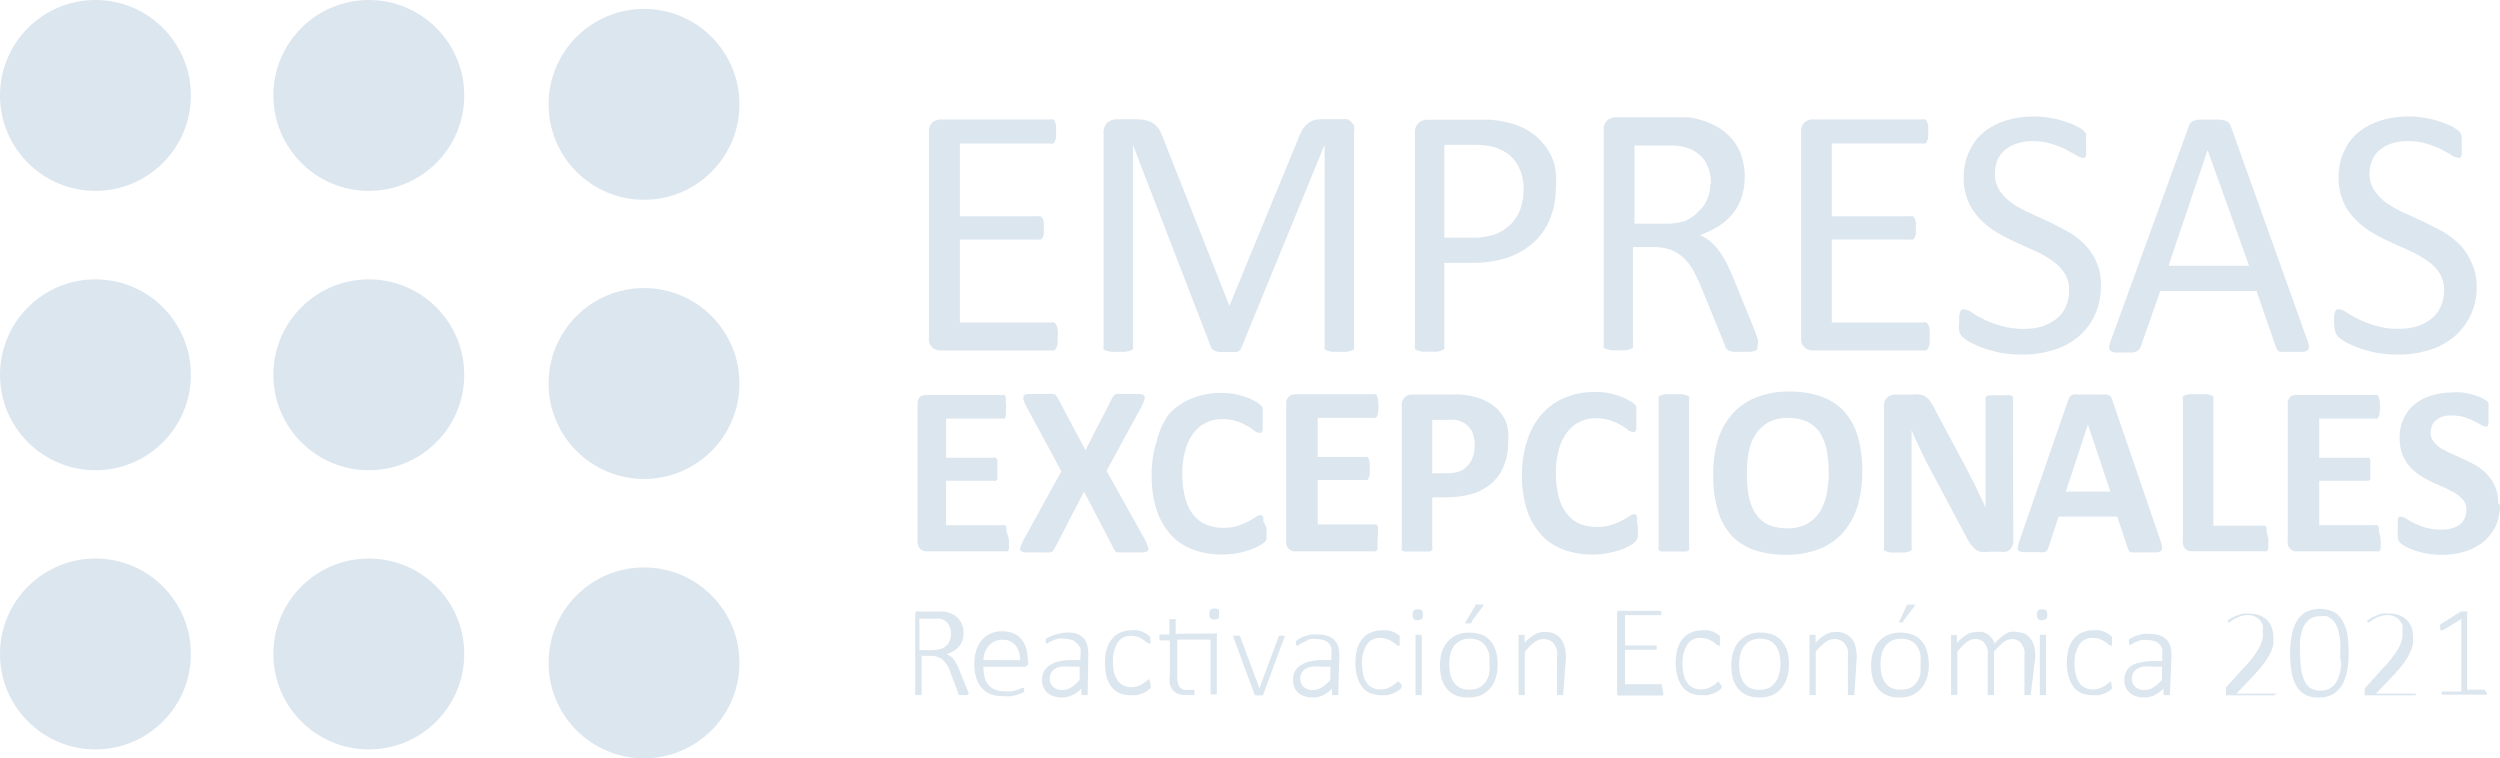 <svg xmlns="http://www.w3.org/2000/svg" width="131.868" height="40" viewBox="0 0 131.868 40">
  <g id="Grupo_3361" data-name="Grupo 3361" transform="translate(0.155)">
    <g id="Grupo_3356" data-name="Grupo 3356" transform="translate(73.777 6.141)">
      <path id="Trazado_3586" data-name="Trazado 3586" d="M141.568,58.879a4.24,4.24,0,0,1-.3,1.651,3.363,3.363,0,0,1-.867,1.259,3.993,3.993,0,0,1-1.372.8,6.086,6.086,0,0,1-1.95.279h-1.393v4.405a.165.165,0,0,1,0,.124.258.258,0,0,1-.134.093l-.237.062h-.784l-.258-.062a.258.258,0,0,1-.134-.093.216.216,0,0,1,0-.124V56.021a.629.629,0,0,1,.2-.536.66.66,0,0,1,.444-.165h3.373a7.22,7.22,0,0,1,.867.144,3.684,3.684,0,0,1,1.032.4,3.147,3.147,0,0,1,1.424,1.743,4.035,4.035,0,0,1,.093,1.269Zm-1.7.134a2.538,2.538,0,0,0-.279-1.248,1.857,1.857,0,0,0-.691-.743,2.507,2.507,0,0,0-.846-.32,6.192,6.192,0,0,0-.856-.062h-1.506v4.9h1.465a3.5,3.5,0,0,0,1.228-.186,2.465,2.465,0,0,0,.815-.526,2.29,2.29,0,0,0,.5-.8A2.929,2.929,0,0,0,139.866,59.013Z" transform="translate(-133.436 -55.144)" fill="#dce6ef"/>
      <path id="Trazado_3587" data-name="Trazado 3587" d="M152.249,67.281a.217.217,0,0,1,0,.124.258.258,0,0,1-.124.1,1.124,1.124,0,0,1-.258.052h-.856a.722.722,0,0,1-.248-.062.433.433,0,0,1-.155-.113.7.7,0,0,1-.082-.2l-1.186-2.909a9.23,9.23,0,0,0-.413-.9,2.838,2.838,0,0,0-.506-.712,2.145,2.145,0,0,0-.691-.464,2.569,2.569,0,0,0-.949-.165h-1.094V67.2a.165.165,0,0,1,0,.124.238.238,0,0,1-.124.093l-.248.062h-.784l-.248-.062a.2.2,0,0,1-.134-.093.165.165,0,0,1,0-.124V55.85a.6.6,0,0,1,.2-.516.691.691,0,0,1,.413-.144h3.91a4.747,4.747,0,0,1,1.259.392,3.013,3.013,0,0,1,.908.671,2.661,2.661,0,0,1,.557.928,3.437,3.437,0,0,1,.186,1.155,3.351,3.351,0,0,1-.175,1.1,2.578,2.578,0,0,1-.475.856,3.239,3.239,0,0,1-.743.65,6.034,6.034,0,0,1-.97.464,2.269,2.269,0,0,1,.547.33,2.933,2.933,0,0,1,.454.485,4.964,4.964,0,0,1,.4.65c.124.248.248.526.382.836l1.093,2.693c.083.227.144.382.165.475A.7.7,0,0,1,152.249,67.281ZM149.8,58.7a2.167,2.167,0,0,0-.32-1.217,1.837,1.837,0,0,0-1.032-.712,3.456,3.456,0,0,0-.526-.093H145.77V60.8h1.589a3.538,3.538,0,0,0,1.114-.155,2.155,2.155,0,0,0,.681-.5,1.744,1.744,0,0,0,.464-.66,2.331,2.331,0,0,0,.155-.794Z" transform="translate(-133.486 -55.142)" fill="#dce6ef"/>
      <path id="Trazado_3588" data-name="Trazado 3588" d="M161.368,66.844a2.41,2.41,0,0,1,0,.3.5.5,0,0,1-.072.217.412.412,0,0,1-.1.124.288.288,0,0,1-.134,0h-5.87a.608.608,0,0,1-.4-.144.588.588,0,0,1-.2-.516V55.961a.6.6,0,0,1,.2-.516.66.66,0,0,1,.4-.144h5.8a.238.238,0,0,1,.144,0,.2.2,0,0,1,.093.124.536.536,0,0,1,.062.206,1.463,1.463,0,0,1,0,.32,1.36,1.36,0,0,1,0,.3.536.536,0,0,1-.062.206.206.206,0,0,1-.093.113.237.237,0,0,1-.144,0H156.21v3.838h4.127a.237.237,0,0,1,.144,0,.279.279,0,0,1,.1.113,1.734,1.734,0,0,1,.062.206,2.749,2.749,0,0,1,0,.31,2.393,2.393,0,0,1,0,.3,1.5,1.5,0,0,1-.062.2.247.247,0,0,1-.1.1.237.237,0,0,1-.144,0H156.21v4.374h4.849a.289.289,0,0,1,.134,0,.319.319,0,0,1,.1.124.371.371,0,0,1,.072.206A2.438,2.438,0,0,1,161.368,66.844Z" transform="translate(-133.519 -55.143)" fill="#dce6ef"/>
      <path id="Trazado_3589" data-name="Trazado 3589" d="M170.449,64.095a3.57,3.57,0,0,1-.32,1.527,3.3,3.3,0,0,1-.877,1.145,3.765,3.765,0,0,1-1.32.7,5.582,5.582,0,0,1-1.64.237,6.345,6.345,0,0,1-1.135-.1,6.446,6.446,0,0,1-.939-.258,5.015,5.015,0,0,1-.691-.31,1.733,1.733,0,0,1-.382-.279.609.609,0,0,1-.165-.289,1.8,1.8,0,0,1,0-.464,2.86,2.86,0,0,1,0-.34,1.03,1.03,0,0,1,.052-.227.278.278,0,0,1,.1-.113.248.248,0,0,1,.124,0,.8.8,0,0,1,.382.155,5.343,5.343,0,0,0,1.527.7,4.023,4.023,0,0,0,1.228.165,3.2,3.2,0,0,0,.97-.134,2.61,2.61,0,0,0,.753-.4,1.734,1.734,0,0,0,.485-.64,2.063,2.063,0,0,0,.175-.856,1.661,1.661,0,0,0-.237-.9,2.425,2.425,0,0,0-.619-.64,5.574,5.574,0,0,0-.887-.516L166,61.794a10.443,10.443,0,0,1-1.032-.536,4.128,4.128,0,0,1-.877-.691,3.21,3.21,0,0,1-.629-.928,3.1,3.1,0,0,1-.248-1.279A3.147,3.147,0,0,1,163.5,57a2.786,2.786,0,0,1,.774-1.032,3.6,3.6,0,0,1,1.186-.619,5.159,5.159,0,0,1,1.475-.206,4.355,4.355,0,0,1,.815.072,4.25,4.25,0,0,1,.774.186,3.876,3.876,0,0,1,.65.258,1.94,1.94,0,0,1,.371.237l.124.144a1.046,1.046,0,0,1,0,.134v.485a2.4,2.4,0,0,1,0,.3.691.691,0,0,1,0,.227.237.237,0,0,1-.072.134.289.289,0,0,1-.124,0,.8.8,0,0,1-.32-.134l-.547-.3a4.54,4.54,0,0,0-.763-.3,3.209,3.209,0,0,0-.98-.144,2.537,2.537,0,0,0-.887.144,1.774,1.774,0,0,0-.629.361,1.475,1.475,0,0,0-.371.536,2.064,2.064,0,0,0-.114.66,1.589,1.589,0,0,0,.227.877,2.714,2.714,0,0,0,.629.66,5.693,5.693,0,0,0,.9.516l1.032.475c.34.165.681.34,1.032.526a4.28,4.28,0,0,1,.9.681,3.1,3.1,0,0,1,.629.928A2.94,2.94,0,0,1,170.449,64.095Z" transform="translate(-133.567 -55.14)" fill="#dce6ef"/>
      <path id="Trazado_3590" data-name="Trazado 3590" d="M181.84,66.947a1.376,1.376,0,0,1,.083.33.248.248,0,0,1-.072.2.465.465,0,0,1-.248.083h-.939a1.237,1.237,0,0,1-.268,0,.258.258,0,0,1-.134-.093.781.781,0,0,1-.072-.134l-1.032-2.981h-5.076l-1.032,2.94a.66.66,0,0,1-.083.144.351.351,0,0,1-.134.1.722.722,0,0,1-.258.062H171.7a.567.567,0,0,1-.248-.093.278.278,0,0,1-.062-.2,1.031,1.031,0,0,1,.083-.33L175.6,55.63a.454.454,0,0,1,.1-.165.361.361,0,0,1,.175-.1,1.114,1.114,0,0,1,.3-.052h1a1.216,1.216,0,0,1,.32.052.505.505,0,0,1,.2.1,1.035,1.035,0,0,1,.1.175Zm-5.261-10.028h0l-2.063,6.1h4.25Z" transform="translate(-134.066 -55.144)" fill="#dce6ef"/>
      <path id="Trazado_3591" data-name="Trazado 3591" d="M190.411,64.095a3.569,3.569,0,0,1-.32,1.527,3.434,3.434,0,0,1-.877,1.145,3.857,3.857,0,0,1-1.321.7,5.581,5.581,0,0,1-1.64.237,6.345,6.345,0,0,1-1.135-.1,6.1,6.1,0,0,1-.939-.258,5.011,5.011,0,0,1-.691-.31,1.732,1.732,0,0,1-.382-.279.608.608,0,0,1-.165-.289A1.808,1.808,0,0,1,182.89,66a2.861,2.861,0,0,1,0-.34,1.033,1.033,0,0,1,.052-.227.36.36,0,0,1,.093-.113.289.289,0,0,1,.134,0,.743.743,0,0,1,.371.155c.165.1.371.227.619.351a5.726,5.726,0,0,0,.918.351,4.024,4.024,0,0,0,1.228.165,3.2,3.2,0,0,0,.97-.134,2.61,2.61,0,0,0,.753-.4,1.733,1.733,0,0,0,.485-.64,2.064,2.064,0,0,0,.175-.856,1.661,1.661,0,0,0-.237-.9,2.424,2.424,0,0,0-.619-.64,6.08,6.08,0,0,0-.887-.516l-1.032-.464a10.443,10.443,0,0,1-1.032-.536,4.128,4.128,0,0,1-.877-.691,3.023,3.023,0,0,1-.877-2.208A3.145,3.145,0,0,1,183.406,57a2.784,2.784,0,0,1,.774-1.032,3.6,3.6,0,0,1,1.186-.619,5.159,5.159,0,0,1,1.475-.206,4.354,4.354,0,0,1,.815.072,4.249,4.249,0,0,1,.774.186,3.879,3.879,0,0,1,.65.258,1.937,1.937,0,0,1,.371.237.505.505,0,0,1,.113.144.4.4,0,0,1,.052.134v.485a2.41,2.41,0,0,1,0,.3,1.124,1.124,0,0,1,0,.227.247.247,0,0,1-.083.134.217.217,0,0,1-.114,0,.9.9,0,0,1-.33-.134c-.144-.093-.32-.186-.536-.3a4.913,4.913,0,0,0-.763-.3,3.23,3.23,0,0,0-1.032-.144,2.62,2.62,0,0,0-.887.144,1.815,1.815,0,0,0-.619.361,1.474,1.474,0,0,0-.371.536,1.784,1.784,0,0,0-.124.66,1.588,1.588,0,0,0,.237.877,2.714,2.714,0,0,0,.629.66,5.7,5.7,0,0,0,.9.516l1.032.475c.34.165.681.34,1.032.526a4.279,4.279,0,0,1,.9.681,3.094,3.094,0,0,1,.629.928A2.94,2.94,0,0,1,190.411,64.095Z" transform="translate(-133.703 -55.14)" fill="#dce6ef"/>
      <path id="Trazado_3592" data-name="Trazado 3592" d="M139.052,72.5a3.1,3.1,0,0,1-.227,1.238,2.362,2.362,0,0,1-.629.908,2.878,2.878,0,0,1-1.032.567,4.985,4.985,0,0,1-1.434.186h-.681v2.651a.176.176,0,0,1,0,.124.331.331,0,0,1-.134.083h-1.341a.33.33,0,0,1-.134-.083.258.258,0,0,1,0-.124V70.579a.536.536,0,0,1,.578-.6h1.96a4.863,4.863,0,0,1,.557,0,4.547,4.547,0,0,1,.64.093,2.922,2.922,0,0,1,.753.279,2.063,2.063,0,0,1,.65.5,2,2,0,0,1,.413.722A2.746,2.746,0,0,1,139.052,72.5Zm-1.764.124a1.527,1.527,0,0,0-.155-.722,1.146,1.146,0,0,0-.382-.413,1.393,1.393,0,0,0-.475-.175,4.042,4.042,0,0,0-.506,0h-.722v2.816h.753a1.857,1.857,0,0,0,.681-.1,1.176,1.176,0,0,0,.444-.309,1.3,1.3,0,0,0,.268-.464A1.868,1.868,0,0,0,137.288,72.621Z" transform="translate(-133.433 -55.308)" fill="#dce6ef"/>
      <path id="Trazado_3593" data-name="Trazado 3593" d="M145.917,77.03v.464a.4.4,0,0,1-.052.134.515.515,0,0,1-.1.134,1.145,1.145,0,0,1-.268.186,2.8,2.8,0,0,1-.5.227,4.846,4.846,0,0,1-.671.175,4.065,4.065,0,0,1-.815.072,4.251,4.251,0,0,1-1.537-.268,2.95,2.95,0,0,1-1.166-.784,3.6,3.6,0,0,1-.743-1.31,5.673,5.673,0,0,1-.258-1.816,5.52,5.52,0,0,1,.289-1.878,3.756,3.756,0,0,1,.784-1.382,3.24,3.24,0,0,1,1.217-.846,4.023,4.023,0,0,1,1.558-.289,3.466,3.466,0,0,1,.671.052,4.593,4.593,0,0,1,.6.155,2.993,2.993,0,0,1,.485.217,1.578,1.578,0,0,1,.309.206.557.557,0,0,1,.113.144.3.3,0,0,1,0,.144.681.681,0,0,1,0,.217,2.509,2.509,0,0,1,0,.3,3.2,3.2,0,0,1,0,.33,1.157,1.157,0,0,1,0,.217.64.64,0,0,1-.083.124.175.175,0,0,1-.1,0,.464.464,0,0,1-.248-.1,2.2,2.2,0,0,0-.382-.258,2.816,2.816,0,0,0-.557-.248,2.445,2.445,0,0,0-.774-.113,1.867,1.867,0,0,0-.877.206,1.764,1.764,0,0,0-.66.578,2.538,2.538,0,0,0-.413.908,4.282,4.282,0,0,0-.144,1.2,4.646,4.646,0,0,0,.155,1.269,2.249,2.249,0,0,0,.423.877,1.692,1.692,0,0,0,.681.526,2.2,2.2,0,0,0,.887.165,2.466,2.466,0,0,0,.774-.1,3.612,3.612,0,0,0,.557-.237c.165-.083.289-.165.392-.227a.423.423,0,0,1,.227-.1h.1a.206.206,0,0,1,.072.1,1.028,1.028,0,0,1,0,.217A3.3,3.3,0,0,1,145.917,77.03Z" transform="translate(-133.456 -55.314)" fill="#dce6ef"/>
      <path id="Trazado_3594" data-name="Trazado 3594" d="M148.61,78.048a.257.257,0,0,1,0,.124.31.31,0,0,1-.144.083h-1.331a.268.268,0,0,1-.134-.083.176.176,0,0,1,0-.124v-7.84a.155.155,0,0,1,0-.113.269.269,0,0,1,.134-.083,1.414,1.414,0,0,1,.258-.052h.825a1.145,1.145,0,0,1,.248.052.31.31,0,0,1,.144.083.217.217,0,0,1,0,.113Z" transform="translate(-133.445 -55.307)" fill="#dce6ef"/>
      <path id="Trazado_3595" data-name="Trazado 3595" d="M157.811,74.039a6.336,6.336,0,0,1-.258,1.847,3.745,3.745,0,0,1-.763,1.382,3.281,3.281,0,0,1-1.259.867,4.684,4.684,0,0,1-1.733.3,5.158,5.158,0,0,1-1.682-.248,3.1,3.1,0,0,1-1.207-.774,3.312,3.312,0,0,1-.722-1.331,6.491,6.491,0,0,1-.237-1.9,6.193,6.193,0,0,1,.248-1.816,3.808,3.808,0,0,1,.763-1.362,3.281,3.281,0,0,1,1.259-.867,4.518,4.518,0,0,1,1.733-.309,4.9,4.9,0,0,1,1.671.258,2.981,2.981,0,0,1,1.207.763,3.4,3.4,0,0,1,.732,1.32A6.253,6.253,0,0,1,157.811,74.039Zm-1.774.093a6.087,6.087,0,0,0-.1-1.2,2.7,2.7,0,0,0-.351-.918,1.733,1.733,0,0,0-.66-.588,2.281,2.281,0,0,0-1.032-.206,2.136,2.136,0,0,0-1.032.227,1.971,1.971,0,0,0-.671.629,2.529,2.529,0,0,0-.371.918,6.264,6.264,0,0,0-.1,1.1,7.273,7.273,0,0,0,.1,1.228,2.683,2.683,0,0,0,.351.928,1.784,1.784,0,0,0,.65.588,2.362,2.362,0,0,0,1.032.2,2.063,2.063,0,0,0,1.032-.227,1.991,1.991,0,0,0,.681-.629,2.858,2.858,0,0,0,.361-.928,5.618,5.618,0,0,0,.113-1.124Z" transform="translate(-133.512 -55.315)" fill="#dce6ef"/>
      <path id="Trazado_3596" data-name="Trazado 3596" d="M165.8,77.7a.526.526,0,0,1-.052.258.444.444,0,0,1-.134.2.66.66,0,0,1-.206.113.938.938,0,0,1-.237,0h-.722a1.393,1.393,0,0,1-.382,0,.9.9,0,0,1-.309-.165,1.754,1.754,0,0,1-.268-.32c-.083-.134-.175-.309-.289-.526l-2.063-3.879-.361-.753q-.186-.4-.34-.774h0v6.2a.206.206,0,0,1,0,.113.371.371,0,0,1-.124.083.97.97,0,0,1-.237.062h-.753a.876.876,0,0,1-.227-.062.14.14,0,0,1-.113-.2V70.579a.557.557,0,0,1,.175-.454.66.66,0,0,1,.433-.144h.9a1.587,1.587,0,0,1,.413,0,.722.722,0,0,1,.3.134.9.9,0,0,1,.248.268,3.089,3.089,0,0,1,.237.423l1.62,3.033.279.547c.093.175.186.351.268.526l.248.526c.083.175.165.34.237.516h0V70.228a.155.155,0,0,1,0-.113.576.576,0,0,1,.124-.093h.98a.825.825,0,0,1,.227,0,.216.216,0,0,1,.113.093.206.206,0,0,1,0,.113Z" transform="translate(-133.538 -55.309)" fill="#dce6ef"/>
      <path id="Trazado_3597" data-name="Trazado 3597" d="M174.231,77.656a2.061,2.061,0,0,1,.093.361.217.217,0,0,1-.052.206.464.464,0,0,1-.248.083h-1.31a.33.33,0,0,1-.134-.083.841.841,0,0,1-.062-.134l-.557-1.671h-3.095l-.536,1.63a.361.361,0,0,1-.062.144.351.351,0,0,1-.134.1,1.346,1.346,0,0,1-.268,0h-.908a.464.464,0,0,1-.227-.093.247.247,0,0,1,0-.217,1.791,1.791,0,0,1,.093-.351l2.558-7.376a1.362,1.362,0,0,1,.093-.175.413.413,0,0,1,.165-.1,1.114,1.114,0,0,1,.309,0h1.124a1.415,1.415,0,0,1,.351,0,.515.515,0,0,1,.186.1,1.177,1.177,0,0,1,.093.2Zm-3.817-6.1h0L169.248,75.1H171.6Z" transform="translate(-134.214 -55.309)" fill="#dce6ef"/>
      <path id="Trazado_3598" data-name="Trazado 3598" d="M179.658,77.573a2.8,2.8,0,0,1,0,.33,1.147,1.147,0,0,1,0,.217.237.237,0,0,1-.083.124.155.155,0,0,1-.113,0h-3.807a.464.464,0,0,1-.5-.536v-7.5a.155.155,0,0,1,0-.113.268.268,0,0,1,.134-.083,1.26,1.26,0,0,1,.258-.052h.815a1.127,1.127,0,0,1,.258.052.309.309,0,0,1,.144.083.217.217,0,0,1,0,.113v6.685h2.61a.206.206,0,0,1,.113,0,.247.247,0,0,1,.082.113,1.024,1.024,0,0,1,0,.217A2.61,2.61,0,0,1,179.658,77.573Z" transform="translate(-133.947 -55.307)" fill="#dce6ef"/>
      <path id="Trazado_3599" data-name="Trazado 3599" d="M185.42,77.624a2.424,2.424,0,0,1,0,.31.8.8,0,0,1,0,.2.248.248,0,0,1-.083.113.144.144,0,0,1-.1,0h-4.219a.464.464,0,0,1-.5-.536V70.485a.485.485,0,0,1,.144-.4.505.505,0,0,1,.351-.083h4.127a.175.175,0,0,1,.1,0,.2.2,0,0,1,.072.113.548.548,0,0,1,.052.206,2.334,2.334,0,0,1,0,.619.548.548,0,0,1-.052.206.207.207,0,0,1-.072.1.134.134,0,0,1-.1,0h-2.961v2.063h2.507a.186.186,0,0,1,.1,0,.278.278,0,0,1,.083.1.856.856,0,0,1,0,.206,2.609,2.609,0,0,1,0,.3,2.706,2.706,0,0,1,0,.309.762.762,0,0,1,0,.2.217.217,0,0,1-.083.1.185.185,0,0,1-.1,0h-2.507v2.342h2.961a.2.2,0,0,1,.1,0,.248.248,0,0,1,.083.113.8.8,0,0,1,0,.206,2.435,2.435,0,0,1,.093.433Z" transform="translate(-133.778 -55.307)" fill="#dce6ef"/>
      <path id="Trazado_3600" data-name="Trazado 3600" d="M191.535,75.792a2.682,2.682,0,0,1-.237,1.155,2.6,2.6,0,0,1-.66.825,3.022,3.022,0,0,1-.98.5,4.126,4.126,0,0,1-1.2.165,3.857,3.857,0,0,1-.794-.072,4.239,4.239,0,0,1-.65-.165,3.1,3.1,0,0,1-.474-.206,2.059,2.059,0,0,1-.279-.2.505.505,0,0,1-.113-.237,2.436,2.436,0,0,1,0-.454,2.988,2.988,0,0,1,0-.34,1.157,1.157,0,0,1,0-.217.238.238,0,0,1,.072-.114.155.155,0,0,1,.113,0,.651.651,0,0,1,.258.1,3.419,3.419,0,0,0,.413.237,4.6,4.6,0,0,0,.619.237,2.868,2.868,0,0,0,.825.1A1.753,1.753,0,0,0,189,77.04a1.351,1.351,0,0,0,.423-.206.929.929,0,0,0,.258-.34,1.156,1.156,0,0,0,.083-.433.815.815,0,0,0-.144-.485,1.506,1.506,0,0,0-.4-.361,4.83,4.83,0,0,0-.567-.3l-.65-.289a6.679,6.679,0,0,1-.65-.351,2.717,2.717,0,0,1-.557-.475,2.063,2.063,0,0,1-.4-.64,2.333,2.333,0,0,1-.155-.9,2.249,2.249,0,0,1,.227-1.032,1.96,1.96,0,0,1,.6-.753,2.425,2.425,0,0,1,.877-.444,3.715,3.715,0,0,1,1.032-.155,4.029,4.029,0,0,1,.6,0,4.251,4.251,0,0,1,.547.124,3.263,3.263,0,0,1,.454.165,1.415,1.415,0,0,1,.268.165.5.5,0,0,1,.083.1.351.351,0,0,1,0,.124.932.932,0,0,1,0,.186v.8a.279.279,0,0,1-.072.124.165.165,0,0,1-.113,0,.537.537,0,0,1-.217-.093l-.382-.2a4.124,4.124,0,0,0-.516-.2,2.609,2.609,0,0,0-.65-.083,1.682,1.682,0,0,0-.485.062,1.094,1.094,0,0,0-.34.2.62.62,0,0,0-.206.279,1.032,1.032,0,0,0-.072.351.774.774,0,0,0,.155.485,1.721,1.721,0,0,0,.4.361,4.3,4.3,0,0,0,.578.289l.65.3a5.722,5.722,0,0,1,.66.34,2.526,2.526,0,0,1,.567.475,2.135,2.135,0,0,1,.557,1.506Z" transform="translate(-133.6 -55.314)" fill="#dce6ef"/>
      <path id="Trazado_3601" data-name="Trazado 3601" d="M134.557,81.569a.31.31,0,0,1-.062.227.479.479,0,0,1-.217.062.278.278,0,0,1-.206-.062.444.444,0,0,1,0-.454.413.413,0,0,1,.433,0A.382.382,0,0,1,134.557,81.569Zm-.062,4.24h-.33V82.631h0a.082.082,0,0,1,.062,0h.268Z" transform="translate(-133.433 -55.284)" fill="#dce6ef"/>
      <path id="Trazado_3602" data-name="Trazado 3602" d="M138.5,84.2a2.218,2.218,0,0,1-.1.7,1.467,1.467,0,0,1-.289.547,1.446,1.446,0,0,1-.485.371,1.744,1.744,0,0,1-.681.124,1.588,1.588,0,0,1-.65-.113,1.186,1.186,0,0,1-.464-.34,1.423,1.423,0,0,1-.279-.526,2.453,2.453,0,0,1-.093-.7,2.507,2.507,0,0,1,.093-.7,1.559,1.559,0,0,1,.3-.547,1.352,1.352,0,0,1,.485-.371,1.671,1.671,0,0,1,.681-.124,1.785,1.785,0,0,1,.65.113,1.093,1.093,0,0,1,.464.34,1.423,1.423,0,0,1,.279.526A2.452,2.452,0,0,1,138.5,84.2Zm-.444,0a2.653,2.653,0,0,0,0-.516,1.165,1.165,0,0,0-.175-.433.917.917,0,0,0-.33-.3,1.093,1.093,0,0,0-.516-.113,1.031,1.031,0,0,0-.485.1.918.918,0,0,0-.341.279,1.186,1.186,0,0,0-.2.433,2.165,2.165,0,0,0-.062.526,2.731,2.731,0,0,0,.052.516,1.165,1.165,0,0,0,.175.433.918.918,0,0,0,.33.3,1.094,1.094,0,0,0,.516.1,1.166,1.166,0,0,0,.485-.093.856.856,0,0,0,.34-.289,1.032,1.032,0,0,0,.2-.423,2.17,2.17,0,0,0,.031-.485Zm-.732-3.095V81.04a.093.093,0,0,1,.062,0h.361a.094.094,0,0,1,0,.062l-.609.815v.062l-.093.052h-.279Z" transform="translate(-133.436 -55.292)" fill="#dce6ef"/>
      <path id="Trazado_3603" data-name="Trazado 3603" d="M141.962,85.772h-.33V83.884a2.063,2.063,0,0,0,0-.475,1.3,1.3,0,0,0-.134-.32.619.619,0,0,0-.237-.2.68.68,0,0,0-.33-.072.836.836,0,0,0-.485.165,2.911,2.911,0,0,0-.506.506v2.28h-.33V82.595h.258a.082.082,0,0,1,.062,0h0v.423a1.857,1.857,0,0,1,.536-.444,1.1,1.1,0,0,1,.516-.134,1.165,1.165,0,0,1,.526.1.959.959,0,0,1,.351.289,1.258,1.258,0,0,1,.186.413,2.3,2.3,0,0,1,.062.578Z" transform="translate(-133.441 -55.248)" fill="#dce6ef"/>
      <path id="Trazado_3604" data-name="Trazado 3604" d="M147.245,85.683v.144h-2.239a.278.278,0,0,1-.134,0,.217.217,0,0,1-.062-.175V81.525a.186.186,0,0,1,.062-.165.279.279,0,0,1,.134,0h2.135a.165.165,0,0,1,0,.062v.165h-1.909v1.6h1.661a.144.144,0,0,1,0,.062.328.328,0,0,1,0,.165h-1.661v1.816h1.939v.062C147.172,85.353,147.245,85.652,147.245,85.683Z" transform="translate(-133.448 -55.282)" fill="#dce6ef"/>
      <path id="Trazado_3605" data-name="Trazado 3605" d="M150.334,85.3v.083l-.052.072-.155.113a1.724,1.724,0,0,1-.237.124l-.289.083a1.6,1.6,0,0,1-.32,0,1.526,1.526,0,0,1-.588-.1,1.1,1.1,0,0,1-.423-.33,1.569,1.569,0,0,1-.258-.526,2.848,2.848,0,0,1,0-1.517,1.485,1.485,0,0,1,.3-.536,1.115,1.115,0,0,1,.454-.309,1.393,1.393,0,0,1,.547-.1,1.5,1.5,0,0,1,.309,0l.258.072.217.114.144.113v.371a.217.217,0,0,1,0,.134.072.072,0,0,1-.062,0,.227.227,0,0,1-.124-.062l-.175-.134a1.761,1.761,0,0,0-.279-.144,1.032,1.032,0,0,0-.382-.062.8.8,0,0,0-.7.351,1.744,1.744,0,0,0-.248,1.032,1.989,1.989,0,0,0,.072.588,1.092,1.092,0,0,0,.186.413.722.722,0,0,0,.31.248.825.825,0,0,0,.4.083,1.032,1.032,0,0,0,.371-.062,1.761,1.761,0,0,0,.279-.144,1.872,1.872,0,0,0,.2-.155.248.248,0,0,1,.113-.062h0V85.1C150.2,85.167,150.334,85.27,150.334,85.3Z" transform="translate(-133.452 -55.25)" fill="#dce6ef"/>
      <path id="Trazado_3606" data-name="Trazado 3606" d="M153.893,84.152a2.218,2.218,0,0,1-.1.7,1.629,1.629,0,0,1-.289.547,1.443,1.443,0,0,1-.485.371,1.742,1.742,0,0,1-.681.124,1.588,1.588,0,0,1-.65-.113,1.187,1.187,0,0,1-.464-.34,1.422,1.422,0,0,1-.279-.526,2.456,2.456,0,0,1-.093-.7,2.507,2.507,0,0,1,.093-.7,1.537,1.537,0,0,1,.289-.547,1.557,1.557,0,0,1,.485-.371,1.743,1.743,0,0,1,.681-.124,1.785,1.785,0,0,1,.65.113,1.1,1.1,0,0,1,.464.34,1.61,1.61,0,0,1,.289.526A2.456,2.456,0,0,1,153.893,84.152Zm-.444,0a2.652,2.652,0,0,0-.051-.516,1.362,1.362,0,0,0-.175-.433.918.918,0,0,0-.33-.3,1.238,1.238,0,0,0-1.032,0,.969.969,0,0,0-.33.279,1.186,1.186,0,0,0-.2.433,2.167,2.167,0,0,0-.062.526,2.062,2.062,0,0,0,.052.516,1.165,1.165,0,0,0,.175.433.846.846,0,0,0,.33.3,1.094,1.094,0,0,0,.516.1,1.166,1.166,0,0,0,.485-.093.928.928,0,0,0,.34-.289,1.237,1.237,0,0,0,.2-.423,2.166,2.166,0,0,0,.083-.5Z" transform="translate(-133.463 -55.246)" fill="#dce6ef"/>
      <path id="Trazado_3607" data-name="Trazado 3607" d="M157.342,85.772H157V83.884a2.065,2.065,0,0,0,0-.475,1.033,1.033,0,0,0-.144-.32.526.526,0,0,0-.227-.2.68.68,0,0,0-.33-.072.8.8,0,0,0-.485.165,2.911,2.911,0,0,0-.506.506v2.28h0a.082.082,0,0,1-.062,0h-.268V82.595h.258a.113.113,0,0,1,.062,0h0v.423a1.857,1.857,0,0,1,.536-.444,1.032,1.032,0,0,1,.516-.134,1.165,1.165,0,0,1,.526.1.959.959,0,0,1,.351.289,1.257,1.257,0,0,1,.186.413,2.35,2.35,0,0,1,.052.578Z" transform="translate(-133.463 -55.248)" fill="#dce6ef"/>
      <path id="Trazado_3608" data-name="Trazado 3608" d="M161.283,84.2a2.559,2.559,0,0,1-.093.7,1.649,1.649,0,0,1-.3.547,1.35,1.35,0,0,1-.485.371,1.65,1.65,0,0,1-.671.124,1.589,1.589,0,0,1-.65-.113,1.187,1.187,0,0,1-.464-.34,1.445,1.445,0,0,1-.289-.526,2.454,2.454,0,0,1-.093-.7,2.507,2.507,0,0,1,.1-.7,1.392,1.392,0,0,1,.289-.547,1.444,1.444,0,0,1,.485-.371,1.743,1.743,0,0,1,.681-.124,1.785,1.785,0,0,1,.65.113,1.093,1.093,0,0,1,.464.34,1.422,1.422,0,0,1,.279.526A2.454,2.454,0,0,1,161.283,84.2Zm-.444,0a2.059,2.059,0,0,0,0-.516,1.165,1.165,0,0,0-.175-.433.773.773,0,0,0-.33-.3,1.21,1.21,0,0,0-1-.01,1.125,1.125,0,0,0-.34.279,1.393,1.393,0,0,0-.2.433,2.165,2.165,0,0,0-.062.526,2.739,2.739,0,0,0,.052.516,1.364,1.364,0,0,0,.175.433.919.919,0,0,0,.33.3,1.125,1.125,0,0,0,.516.1,1.206,1.206,0,0,0,.5-.093,1.031,1.031,0,0,0,.34-.289,1.228,1.228,0,0,0,.186-.423,2.168,2.168,0,0,0,.01-.485Zm-.722-3.095a.154.154,0,0,1,0-.062h.423a.093.093,0,0,1,0,.062l-.609.815v.062h-.237Z" transform="translate(-133.475 -55.292)" fill="#dce6ef"/>
      <path id="Trazado_3609" data-name="Trazado 3609" d="M166.688,85.773h-.33v-1.95a2.5,2.5,0,0,0,0-.413,1.032,1.032,0,0,0-.134-.32.5.5,0,0,0-.217-.2.578.578,0,0,0-.31-.072.743.743,0,0,0-.444.165,3.311,3.311,0,0,0-.5.505v2.28h-.33v-1.95a2.436,2.436,0,0,0,0-.413,1.032,1.032,0,0,0-.134-.32.5.5,0,0,0-.217-.2.578.578,0,0,0-.31-.072.742.742,0,0,0-.444.165,3.309,3.309,0,0,0-.5.506v2.28h-.33V82.6h0a.082.082,0,0,1,.062,0h.248v.423a2.33,2.33,0,0,1,.516-.444,1.032,1.032,0,0,1,.5-.134,1.218,1.218,0,0,1,.351,0,1.168,1.168,0,0,1,.279.134.929.929,0,0,1,.2.206,1.117,1.117,0,0,1,.144.268,2.184,2.184,0,0,1,.309-.309,1.144,1.144,0,0,1,.279-.2.889.889,0,0,1,.248-.113,1.838,1.838,0,0,1,.743.1.825.825,0,0,1,.33.289,1.259,1.259,0,0,1,.186.413,2.629,2.629,0,0,1,.052.506Z" transform="translate(-133.507 -55.248)" fill="#dce6ef"/>
      <path id="Trazado_3610" data-name="Trazado 3610" d="M168.237,81.569a.31.31,0,0,1-.062.227.479.479,0,0,1-.217.062.278.278,0,0,1-.206-.062.444.444,0,0,1,0-.454.413.413,0,0,1,.433,0A.382.382,0,0,1,168.237,81.569Zm-.062,4.24h-.33V82.631h0a.083.083,0,0,1,.062,0h.268Z" transform="translate(-134.183 -55.284)" fill="#dce6ef"/>
      <path id="Trazado_3611" data-name="Trazado 3611" d="M171.593,85.3a.23.23,0,0,1,0,.083v.072l-.155.113a1.719,1.719,0,0,1-.237.124l-.289.083a1.6,1.6,0,0,1-.32,0,1.526,1.526,0,0,1-.588-.1,1.1,1.1,0,0,1-.423-.33,1.566,1.566,0,0,1-.258-.526,2.847,2.847,0,0,1,0-1.517,1.484,1.484,0,0,1,.3-.536,1.115,1.115,0,0,1,.454-.31,1.393,1.393,0,0,1,.547-.1,1.5,1.5,0,0,1,.309,0l.258.072.217.114.144.113.052.062v.309a.216.216,0,0,1,0,.134.072.072,0,0,1-.062,0,.227.227,0,0,1-.124-.062l-.175-.134a1.761,1.761,0,0,0-.279-.144,1.032,1.032,0,0,0-.382-.062.8.8,0,0,0-.7.351,1.743,1.743,0,0,0-.248,1.032,1.99,1.99,0,0,0,.072.588,1.094,1.094,0,0,0,.186.413.722.722,0,0,0,.309.248.826.826,0,0,0,.4.083,1.032,1.032,0,0,0,.371-.062,1.761,1.761,0,0,0,.279-.144,1.87,1.87,0,0,0,.2-.155.248.248,0,0,1,.114-.062h0V85.1C171.562,85.167,171.593,85.27,171.593,85.3Z" transform="translate(-134.135 -55.25)" fill="#dce6ef"/>
      <path id="Trazado_3612" data-name="Trazado 3612" d="M174.564,85.769h-.33v-.351a1.711,1.711,0,0,1-.475.351,1.2,1.2,0,0,1-.526.124,1.507,1.507,0,0,1-.454-.062.9.9,0,0,1-.547-.475,1.156,1.156,0,0,1-.072-.392.929.929,0,0,1,.113-.454.836.836,0,0,1,.31-.32,1.311,1.311,0,0,1,.444-.144,2.857,2.857,0,0,1,.629-.072h.506v-.268a1.83,1.83,0,0,0,0-.361.7.7,0,0,0-.144-.258.527.527,0,0,0-.237-.155,1.032,1.032,0,0,0-.371-.062,1.424,1.424,0,0,0-.382,0l-.289.113a1.344,1.344,0,0,0-.217.124.247.247,0,0,1-.113,0h0v-.186a.227.227,0,0,1,0-.083.454.454,0,0,1,.165-.1,1.206,1.206,0,0,1,.258-.113l.309-.083a1.9,1.9,0,0,1,.341,0,1.713,1.713,0,0,1,.547.072,1.135,1.135,0,0,1,.361.227.949.949,0,0,1,.2.361,1.8,1.8,0,0,1,.062.5Zm-.413-1.5h-.578a1.86,1.86,0,0,0-.444,0,.908.908,0,0,0-.32.134.618.618,0,0,0-.186.217.557.557,0,0,0-.062.279.588.588,0,0,0,.175.433.7.7,0,0,0,.485.165.836.836,0,0,0,.464-.134,2.125,2.125,0,0,0,.464-.392Z" transform="translate(-134.042 -55.245)" fill="#dce6ef"/>
      <path id="Trazado_3613" data-name="Trazado 3613" d="M179.929,85.678a.175.175,0,0,1,0,.072.083.083,0,0,1,0,.062H177.36a.062.062,0,0,1,0-.062.2.2,0,0,1,0-.083V85.4l.928-1.032a4.726,4.726,0,0,0,.557-.65,3.247,3.247,0,0,0,.31-.516,1.716,1.716,0,0,0,.144-.423,2.215,2.215,0,0,0,0-.361,1.157,1.157,0,0,0,0-.32,1.033,1.033,0,0,0-.155-.258.7.7,0,0,0-.268-.186.774.774,0,0,0-.361-.072,1.157,1.157,0,0,0-.392.062l-.309.134-.217.144a.289.289,0,0,1-.134.062h0V81.83h.052l.134-.1.248-.113.32-.113a2.27,2.27,0,0,1,.371,0,1.5,1.5,0,0,1,.557.093,1.424,1.424,0,0,1,.4.258,1.165,1.165,0,0,1,.227.371,1.36,1.36,0,0,1,.083.454,3.087,3.087,0,0,1,0,.433,1.536,1.536,0,0,1-.155.464,3.28,3.28,0,0,1-.351.567c-.155.206-.361.444-.609.712l-.836.867h2.135a.144.144,0,0,1,0,.062.2.2,0,0,1-.113-.1Z" transform="translate(-133.878 -55.277)" fill="#dce6ef"/>
      <path id="Trazado_3614" data-name="Trazado 3614" d="M183.725,83.6a4.417,4.417,0,0,1-.083.939,2.177,2.177,0,0,1-.268.743,1.454,1.454,0,0,1-.485.485,1.537,1.537,0,0,1-.753.165,1.424,1.424,0,0,1-.691-.144,1.136,1.136,0,0,1-.464-.444,2.064,2.064,0,0,1-.258-.722,5.86,5.86,0,0,1-.083-1.032,5.212,5.212,0,0,1,.083-.939,2.424,2.424,0,0,1,.268-.743,1.31,1.31,0,0,1,.5-.485,1.661,1.661,0,0,1,1.444,0,1.1,1.1,0,0,1,.454.444,2.2,2.2,0,0,1,.268.722A5.766,5.766,0,0,1,183.725,83.6Zm-.444,0a5.714,5.714,0,0,0,0-.629,3.227,3.227,0,0,0-.083-.506,1.28,1.28,0,0,0-.144-.382.774.774,0,0,0-.206-.268.9.9,0,0,0-.268-.165,1.26,1.26,0,0,0-.351,0,.97.97,0,0,0-.567.155,1.268,1.268,0,0,0-.33.433,2.267,2.267,0,0,0-.165.619,5.55,5.55,0,0,0,0,.722,5.749,5.749,0,0,0,.062.9,2.2,2.2,0,0,0,.186.619.94.94,0,0,0,.33.361,1.094,1.094,0,0,0,.5.113.969.969,0,0,0,.4-.072,1.031,1.031,0,0,0,.3-.206,1.424,1.424,0,0,0,.206-.32,1.951,1.951,0,0,0,.124-.392,3.009,3.009,0,0,0,.062-.454,1.277,1.277,0,0,1-.052-.485Z" transform="translate(-133.774 -55.285)" fill="#dce6ef"/>
      <path id="Trazado_3615" data-name="Trazado 3615" d="M187.143,85.678v.134H184.45v-.062a.2.2,0,0,1,0-.083v-.144a.145.145,0,0,1,0-.062l.052-.062.928-1.032a5.377,5.377,0,0,0,.547-.65,2.712,2.712,0,0,0,.32-.516,2.29,2.29,0,0,0,.144-.423,2.215,2.215,0,0,0,0-.361,1.156,1.156,0,0,0,0-.32.846.846,0,0,0-.165-.258.66.66,0,0,0-.258-.186.8.8,0,0,0-.361-.072,1.157,1.157,0,0,0-.392.062,2.3,2.3,0,0,0-.309.134l-.217.144a.289.289,0,0,1-.134.062h0a.2.2,0,0,1,0-.083.155.155,0,0,1,0-.072h.062a.547.547,0,0,1,.134-.1l.237-.113a2.467,2.467,0,0,1,.33-.113,2.271,2.271,0,0,1,.371,0,1.5,1.5,0,0,1,.557.093,1.362,1.362,0,0,1,.392.258,1.2,1.2,0,0,1,.237.371,1.355,1.355,0,0,1,.072.454,3.1,3.1,0,0,1,0,.433,1.942,1.942,0,0,1-.165.464,3.162,3.162,0,0,1-.34.567,7.909,7.909,0,0,1-.619.712l-.825.867h2.032v.062S187.143,85.647,187.143,85.678Z" transform="translate(-133.653 -55.277)" fill="#dce6ef"/>
      <path id="Trazado_3616" data-name="Trazado 3616" d="M190.776,85.7v.082h-2.383a.226.226,0,0,1,0-.082.194.194,0,0,1,0-.083h1.032V81.792l-.959.588h-.155a.114.114,0,0,1,0-.062.289.289,0,0,1,0-.093v-.144h0l1.094-.691h.33v4.127h.908A.963.963,0,0,1,190.776,85.7Z" transform="translate(-133.531 -55.281)" fill="#dce6ef"/>
    </g>
    <g id="Grupo_3357" data-name="Grupo 3357" transform="translate(48.112 6.279)">
      <path id="Trazado_3617" data-name="Trazado 3617" d="M115.048,66.844a1.32,1.32,0,0,1,0,.3.671.671,0,0,1-.062.217.443.443,0,0,1-.113.124.289.289,0,0,1-.134,0h-5.86a.629.629,0,0,1-.413-.144.588.588,0,0,1-.2-.516V55.961a.6.6,0,0,1,.2-.516.691.691,0,0,1,.413-.144h5.8a.206.206,0,0,1,.134,0,.258.258,0,0,1,.1.124,1.715,1.715,0,0,1,.062.206,2.619,2.619,0,0,1,0,.32,2.561,2.561,0,0,1,0,.3,1.72,1.72,0,0,1-.062.206.278.278,0,0,1-.1.113.206.206,0,0,1-.134,0H109.9v3.838h4.127a.206.206,0,0,1,.134,0,.279.279,0,0,1,.1.113.536.536,0,0,1,.062.206,2.755,2.755,0,0,1,0,.309,2.4,2.4,0,0,1,0,.3.485.485,0,0,1-.062.2.248.248,0,0,1-.1.1.206.206,0,0,1-.134,0H109.9v4.374h4.838a.289.289,0,0,1,.134,0,.33.33,0,0,1,.113.124.484.484,0,0,1,.062.206A1.361,1.361,0,0,1,115.048,66.844Z" transform="translate(-107.536 -55.278)" fill="#dce6ef"/>
      <path id="Trazado_3618" data-name="Trazado 3618" d="M131.005,67.278a.165.165,0,0,1,0,.124.227.227,0,0,1-.134.093l-.248.062h-.774l-.258-.062a.258.258,0,0,1-.134-.093.217.217,0,0,1,0-.124V56.631h0l-4.405,10.739a.268.268,0,0,1-.072.113.547.547,0,0,1-.155.083h-.9a1.032,1.032,0,0,1-.237-.052.382.382,0,0,1-.144-.083.175.175,0,0,1-.072-.1l-4.127-10.688h0V67.278a.217.217,0,0,1,0,.124.258.258,0,0,1-.134.093l-.258.062h-.784l-.248-.062a.2.2,0,0,1-.124-.093.165.165,0,0,1,0-.124V56.023a.691.691,0,0,1,.217-.567.774.774,0,0,1,.464-.165h1.032a2.063,2.063,0,0,1,.536.062,1.032,1.032,0,0,1,.4.175,1.186,1.186,0,0,1,.289.309,2.208,2.208,0,0,1,.2.444l3.5,8.851h0l3.631-8.821a3.1,3.1,0,0,1,.227-.485,1.032,1.032,0,0,1,.279-.31.784.784,0,0,1,.33-.175,1.691,1.691,0,0,1,.423-.052h1.032a.866.866,0,0,1,.279,0,.588.588,0,0,1,.217.134.732.732,0,0,1,.155.227,1.034,1.034,0,0,1,0,.33Z" transform="translate(-107.853 -55.279)" fill="#dce6ef"/>
      <path id="Trazado_3619" data-name="Trazado 3619" d="M112.478,77.624a2.432,2.432,0,0,1,0,.309.764.764,0,0,1,0,.2.237.237,0,0,1-.072.113.175.175,0,0,1-.113,0h-4.127a.547.547,0,0,1-.361-.124.536.536,0,0,1-.144-.413V70.485a.516.516,0,0,1,.144-.4.547.547,0,0,1,.206-.083h4.127a.175.175,0,0,1,.1,0,.2.2,0,0,1,.072.113.853.853,0,0,1,0,.206,2.33,2.33,0,0,1,0,.619.855.855,0,0,1,0,.206.207.207,0,0,1-.072.1.134.134,0,0,1-.1,0h-2.971v2.063h2.517a.217.217,0,0,1,.1,0,.278.278,0,0,1,.083.1.905.905,0,0,1,0,.206,2.4,2.4,0,0,1,0,.3,2.43,2.43,0,0,1,0,.309.8.8,0,0,1,0,.2.136.136,0,0,1-.186.1h-2.517v2.342h2.992a.129.129,0,0,1,.186.113.744.744,0,0,1,0,.206,2.432,2.432,0,0,1,.134.433Z" transform="translate(-107.529 -55.444)" fill="#dce6ef"/>
      <path id="Trazado_3620" data-name="Trazado 3620" d="M119.722,77.646a1.978,1.978,0,0,1,.144.361.186.186,0,0,1,0,.206.485.485,0,0,1-.279.093h-1.31a.279.279,0,0,1-.144-.083.649.649,0,0,1-.072-.124l-1.558-3-1.558,3a.37.37,0,0,1-.083.124.247.247,0,0,1-.144.083,1.345,1.345,0,0,1-.279,0h-1.032a.4.4,0,0,1-.248-.093.2.2,0,0,1,0-.206,1.547,1.547,0,0,1,.155-.361l1.991-3.621L113.46,70.61a2.644,2.644,0,0,1-.155-.361v-.206a.506.506,0,0,1,.268-.093h1.032a1.342,1.342,0,0,1,.279,0,.268.268,0,0,1,.144.083.371.371,0,0,1,.083.124l1.465,2.754,1.413-2.754a.372.372,0,0,1,.083-.124.268.268,0,0,1,.134-.083,1.218,1.218,0,0,1,.258,0h.959a.464.464,0,0,1,.258.093.216.216,0,0,1,0,.206,2.331,2.331,0,0,1-.144.361L117.69,74Z" transform="translate(-107.589 -55.446)" fill="#dce6ef"/>
      <path id="Trazado_3621" data-name="Trazado 3621" d="M126.186,77.029v.464a.4.4,0,0,1,0,.134.515.515,0,0,1-.1.134,1.145,1.145,0,0,1-.268.186,3.2,3.2,0,0,1-.5.227,4.844,4.844,0,0,1-.671.175,4.064,4.064,0,0,1-.815.072,4.25,4.25,0,0,1-1.537-.268,2.95,2.95,0,0,1-1.166-.784,3.6,3.6,0,0,1-.743-1.31,5.675,5.675,0,0,1-.258-1.816,5.52,5.52,0,0,1,.289-1.878,3.756,3.756,0,0,1,.609-1.331,3.239,3.239,0,0,1,1.217-.846A4.024,4.024,0,0,1,123.8,69.9a3.471,3.471,0,0,1,.671.052,4.59,4.59,0,0,1,.6.155,2.99,2.99,0,0,1,.485.217,1.577,1.577,0,0,1,.309.206.557.557,0,0,1,.114.144.3.3,0,0,1,0,.144.679.679,0,0,1,0,.217,2.518,2.518,0,0,1,0,.3,3.2,3.2,0,0,1,0,.33,1.157,1.157,0,0,1,0,.217A.638.638,0,0,1,125.9,72a.176.176,0,0,1-.1,0,.465.465,0,0,1-.248-.1,2.2,2.2,0,0,0-.382-.258,2.819,2.819,0,0,0-.557-.248,2.445,2.445,0,0,0-.774-.113,1.867,1.867,0,0,0-.877.206,1.764,1.764,0,0,0-.66.578,2.537,2.537,0,0,0-.413.908,4.279,4.279,0,0,0-.144,1.2,4.642,4.642,0,0,0,.155,1.269,2.249,2.249,0,0,0,.423.877,1.692,1.692,0,0,0,.681.526,2.2,2.2,0,0,0,.887.165,2.466,2.466,0,0,0,.774-.1,3.611,3.611,0,0,0,.557-.237c.165-.083.289-.165.392-.227a.423.423,0,0,1,.227-.1h.1a.206.206,0,0,1,.072.1,1.029,1.029,0,0,1,0,.217A3.3,3.3,0,0,1,126.186,77.029Z" transform="translate(-107.647 -55.451)" fill="#dce6ef"/>
      <path id="Trazado_3622" data-name="Trazado 3622" d="M132.058,77.625a2.453,2.453,0,0,1,0,.309.8.8,0,0,1,0,.2.248.248,0,0,1-.083.113.144.144,0,0,1-.1,0h-4.127a.464.464,0,0,1-.5-.536V70.486a.485.485,0,0,1,.144-.4.506.506,0,0,1,.351-.124h4.127a.175.175,0,0,1,.1,0,.2.2,0,0,1,.072.113.547.547,0,0,1,.052.206,2.33,2.33,0,0,1,0,.619.546.546,0,0,1-.052.206.206.206,0,0,1-.072.1.134.134,0,0,1-.1,0h-2.961v2.063h2.507a.186.186,0,0,1,.1,0,.278.278,0,0,1,.083.1,2.009,2.009,0,0,1,.052.206,2.606,2.606,0,0,1,0,.3,2.72,2.72,0,0,1,0,.31,1.736,1.736,0,0,1-.052.2.218.218,0,0,1-.083.1.186.186,0,0,1-.1,0h-2.507v2.342H131.9a.2.2,0,0,1,.1,0,.247.247,0,0,1,.083.113.794.794,0,0,1,0,.206A2.434,2.434,0,0,1,132.058,77.625Z" transform="translate(-107.67 -55.445)" fill="#dce6ef"/>
      <path id="Trazado_3623" data-name="Trazado 3623" d="M110.171,85.8h-.351v-.072L109.4,84.63a.893.893,0,0,0-.155-.351,1.6,1.6,0,0,0-.206-.289.774.774,0,0,0-.289-.186.97.97,0,0,0-.4-.072h-.475V85.8h-.34v-4.24a.186.186,0,0,1,.062-.165.278.278,0,0,1,.134,0h1.331a1.8,1.8,0,0,1,.454.144,1.134,1.134,0,0,1,.32.258.949.949,0,0,1,.186.33,1.269,1.269,0,0,1,.062.4,1.177,1.177,0,0,1-.062.4.9.9,0,0,1-.186.32,1.155,1.155,0,0,1-.268.227,1.434,1.434,0,0,1-.361.165l.217.134a.958.958,0,0,1,.165.186,2.586,2.586,0,0,1,.155.248,3.342,3.342,0,0,1,.134.32l.423,1.032.062.175A.186.186,0,0,1,110.171,85.8Zm-.753-3.239a.846.846,0,0,0-.134-.5.722.722,0,0,0-.433-.289h-1.094v1.661h.66a1.392,1.392,0,0,0,.444-.062.856.856,0,0,0,.32-.175.578.578,0,0,0,.175-.268.805.805,0,0,0,.062-.371Z" transform="translate(-107.528 -55.418)" fill="#dce6ef"/>
      <path id="Trazado_3624" data-name="Trazado 3624" d="M113.507,84.051a.206.206,0,0,1-.206.227h-2.156a2.063,2.063,0,0,0,.062.526.877.877,0,0,0,.536.671,1.269,1.269,0,0,0,.526.093,1.525,1.525,0,0,0,.392,0,1.766,1.766,0,0,0,.3-.083l.217-.083a.248.248,0,0,1,.113,0h0v.062a.2.2,0,0,1,0,.083.093.093,0,0,1,0,.052h0l-.1.062a1.031,1.031,0,0,1-.237.083,2.52,2.52,0,0,1-.351.083,2.582,2.582,0,0,1-.413,0,1.8,1.8,0,0,1-.65-.1,1.228,1.228,0,0,1-.485-.33,1.568,1.568,0,0,1-.289-.536,2.62,2.62,0,0,1,0-1.455,1.744,1.744,0,0,1,.3-.547,1.5,1.5,0,0,1,.464-.34,1.639,1.639,0,0,1,.609-.113,1.527,1.527,0,0,1,.609.113,1.165,1.165,0,0,1,.413.32,1.29,1.29,0,0,1,.237.475,1.972,1.972,0,0,1,.083.557Zm-.433-.124a1.145,1.145,0,0,0-.237-.784.867.867,0,0,0-.7-.289.939.939,0,0,0-.423.093,1.125,1.125,0,0,0-.3.237,1.392,1.392,0,0,0-.2.34,1.835,1.835,0,0,0-.072.4Z" transform="translate(-107.54 -55.386)" fill="#dce6ef"/>
      <path id="Trazado_3625" data-name="Trazado 3625" d="M116.654,85.771h-.33V85.42a1.712,1.712,0,0,1-.475.351,1.238,1.238,0,0,1-.536.124,1.486,1.486,0,0,1-.444-.062.908.908,0,0,1-.34-.186,1.032,1.032,0,0,1-.206-.289.95.95,0,0,1-.072-.392.918.918,0,0,1,.1-.454.836.836,0,0,1,.309-.32,1.373,1.373,0,0,1,.485-.2,2.828,2.828,0,0,1,.619-.072h.506v-.268a1.292,1.292,0,0,0,0-.361.681.681,0,0,0-.217-.278.505.505,0,0,0-.248-.155,1.032,1.032,0,0,0-.371-.062,1.4,1.4,0,0,0-.371,0l-.3.114a1.209,1.209,0,0,0-.206.124.248.248,0,0,1-.113,0h0v-.021a.381.381,0,0,1,0-.113.144.144,0,0,1,0-.083.5.5,0,0,1,.155-.1l.258-.113.32-.083a2.062,2.062,0,0,1,.887,0,1.135,1.135,0,0,1,.361.227.95.95,0,0,1,.2.361,1.806,1.806,0,0,1,.062.5Zm-.423-1.5h-.578a1.969,1.969,0,0,0-.444,0,.856.856,0,0,0-.309.134.619.619,0,0,0-.186.217.64.64,0,0,0,.113.712.691.691,0,0,0,.485.165.836.836,0,0,0,.464-.134,1.888,1.888,0,0,0,.454-.392Z" transform="translate(-107.55 -55.384)" fill="#dce6ef"/>
      <path id="Trazado_3626" data-name="Trazado 3626" d="M119.994,85.3v.083h0l-.062.072-.155.113a1.033,1.033,0,0,1-.237.124l-.289.083a1.6,1.6,0,0,1-.32,0,1.444,1.444,0,0,1-.578-.1,1.032,1.032,0,0,1-.423-.33,1.579,1.579,0,0,1-.268-.526,3.023,3.023,0,0,1-.083-.722,2.559,2.559,0,0,1,.1-.794,1.5,1.5,0,0,1,.309-.536,1.083,1.083,0,0,1,.444-.309,1.444,1.444,0,0,1,.557-.1,1.405,1.405,0,0,1,.3,0l.268.072.217.114a.834.834,0,0,1,.134.113l.062.062v.052a.134.134,0,0,1,0,.062.2.2,0,0,1,0,.083.216.216,0,0,1,0,.134.072.072,0,0,1-.062,0,.175.175,0,0,1-.124-.062l-.186-.134a1.3,1.3,0,0,0-.268-.144,1.093,1.093,0,0,0-.382-.062.794.794,0,0,0-.7.351A1.744,1.744,0,0,0,118,84.021a2.446,2.446,0,0,0,.062.588,1.279,1.279,0,0,0,.2.413.753.753,0,0,0,.3.248.876.876,0,0,0,.4.083,1.032,1.032,0,0,0,.371-.062,1.167,1.167,0,0,0,.279-.144,2.147,2.147,0,0,0,.206-.155.369.369,0,0,1,.113-.062h0v.062Z" transform="translate(-107.56 -55.388)" fill="#dce6ef"/>
      <path id="Trazado_3627" data-name="Trazado 3627" d="M123.4,82.56a.124.124,0,0,1,.1,0,.186.186,0,0,1,0,.113v3.095h-.33V82.88h-1.754v1.909a1.166,1.166,0,0,0,.1.557.392.392,0,0,0,.371.186h.433v.083a.383.383,0,0,1,0,.114.165.165,0,0,1,0,.072h-.072a.433.433,0,0,1-.124,0,.629.629,0,0,1-.134,0h-.144a1.177,1.177,0,0,1-.4-.062.65.65,0,0,1-.268-.2.774.774,0,0,1-.155-.32,2.066,2.066,0,0,1,0-.464V82.922h-.464a.093.093,0,0,1-.083-.052.2.2,0,0,1,0-.124v-.134H121V81.8h.33v.774Zm.2-1.032a.382.382,0,0,1,0,.227.309.309,0,0,1-.227.062.289.289,0,0,1-.206-.062.444.444,0,0,1,0-.454.413.413,0,0,1,.433,0,.382.382,0,0,1,0,.268Z" transform="translate(-107.584 -55.423)" fill="#dce6ef"/>
      <path id="Trazado_3628" data-name="Trazado 3628" d="M127.083,82.59v.093l-1.145,3.095h-.423l-1.145-3.095v-.052h.351l1.032,2.775h0l1.032-2.775h.3Z" transform="translate(-107.59 -55.38)" fill="#dce6ef"/>
      <path id="Trazado_3629" data-name="Trazado 3629" d="M129.913,85.768h-.32v-.351a1.836,1.836,0,0,1-.464.351,1.238,1.238,0,0,1-.536.124,1.444,1.444,0,0,1-.444-.062.909.909,0,0,1-.34-.186.712.712,0,0,1-.206-.289.949.949,0,0,1-.072-.392.918.918,0,0,1,.1-.454.836.836,0,0,1,.309-.32,1.311,1.311,0,0,1,.475-.2,3.013,3.013,0,0,1,.629-.072h.505v-.268a1.287,1.287,0,0,0,0-.361.681.681,0,0,0-.134-.258.63.63,0,0,0-.248-.155,1.032,1.032,0,0,0-.371-.062,1.488,1.488,0,0,0-.382,0l-.4.2a1.209,1.209,0,0,0-.206.124.278.278,0,0,1-.124,0h0a.591.591,0,0,1,0-.072v-.113a.165.165,0,0,1,.062-.083.5.5,0,0,1,.155-.1,1.208,1.208,0,0,1,.258-.113l.31-.083a1.9,1.9,0,0,1,.34,0,1.671,1.671,0,0,1,.547.072,1.032,1.032,0,0,1,.361.227.969.969,0,0,1,.206.361,2.352,2.352,0,0,1,.052.5Zm-.413-1.5h-.578a1.906,1.906,0,0,0-.444,0,1.031,1.031,0,0,0-.32.134.619.619,0,0,0-.186.217.557.557,0,0,0-.062.279.588.588,0,0,0,.175.433.7.7,0,0,0,.485.165.846.846,0,0,0,.475-.134,2.384,2.384,0,0,0,.454-.392Z" transform="translate(-107.593 -55.381)" fill="#dce6ef"/>
      <path id="Trazado_3630" data-name="Trazado 3630" d="M133.265,85.3a.227.227,0,0,1,0,.083h0l-.062.072-.155.113a1.72,1.72,0,0,1-.237.124l-.289.083a1.6,1.6,0,0,1-.32,0,1.444,1.444,0,0,1-.578-.1,1.032,1.032,0,0,1-.433-.33,1.569,1.569,0,0,1-.258-.526,2.847,2.847,0,0,1,0-1.517,1.486,1.486,0,0,1,.3-.536,1.114,1.114,0,0,1,.454-.309,1.444,1.444,0,0,1,.557-.1,1.474,1.474,0,0,1,.3,0,1.536,1.536,0,0,1,.258.072l.217.113.144.113a.227.227,0,0,1,0,.062.134.134,0,0,1,0,.052v.258a.361.361,0,0,1,0,.134.093.093,0,0,1-.072,0,.175.175,0,0,1-.113-.062l-.186-.134a1.406,1.406,0,0,0-.279-.144,1.032,1.032,0,0,0-.382-.062.8.8,0,0,0-.7.351,1.744,1.744,0,0,0-.248,1.032,2.414,2.414,0,0,0,.072.588,1.094,1.094,0,0,0,.186.413.722.722,0,0,0,.309.248.825.825,0,0,0,.4.083,1.032,1.032,0,0,0,.371-.062,1.769,1.769,0,0,0,.279-.144,1.878,1.878,0,0,0,.2-.155.227.227,0,0,1,.124-.062h0V85.1a.2.2,0,0,1,.144.2Z" transform="translate(-107.604 -55.388)" fill="#dce6ef"/>
    </g>
    <g id="Grupo_3358" data-name="Grupo 3358" transform="translate(28.936 0.47)">
      <ellipse id="Elipse_66" data-name="Elipse 66" cx="5.034" cy="5.034" rx="5.034" ry="5.034" transform="translate(-0.155 0)" fill="#dce6ef"/>
      <ellipse id="Elipse_67" data-name="Elipse 67" cx="5.034" cy="5.034" rx="5.034" ry="5.034" transform="translate(-0.155 14.725)" fill="#dce6ef"/>
      <ellipse id="Elipse_68" data-name="Elipse 68" cx="5.034" cy="5.034" rx="5.034" ry="5.034" transform="translate(-0.155 29.461)" fill="#dce6ef"/>
    </g>
    <g id="Grupo_3359" data-name="Grupo 3359" transform="translate(14.42)">
      <ellipse id="Elipse_69" data-name="Elipse 69" cx="5.034" cy="5.034" rx="5.034" ry="5.034" transform="translate(-0.155)" fill="#dce6ef"/>
      <ellipse id="Elipse_70" data-name="Elipse 70" cx="5.034" cy="5.034" rx="5.034" ry="5.034" transform="translate(-0.155 14.735)" fill="#dce6ef"/>
      <ellipse id="Elipse_71" data-name="Elipse 71" cx="5.034" cy="5.034" rx="5.034" ry="5.034" transform="translate(-0.155 29.461)" fill="#dce6ef"/>
    </g>
    <g id="Grupo_3360" data-name="Grupo 3360" transform="translate(0)">
      <ellipse id="Elipse_72" data-name="Elipse 72" cx="5.034" cy="5.034" rx="5.034" ry="5.034" transform="translate(-0.155)" fill="#dce6ef"/>
      <ellipse id="Elipse_73" data-name="Elipse 73" cx="5.034" cy="5.034" rx="5.034" ry="5.034" transform="translate(-0.155 14.735)" fill="#dce6ef"/>
      <ellipse id="Elipse_74" data-name="Elipse 74" cx="5.034" cy="5.034" rx="5.034" ry="5.034" transform="translate(-0.155 29.461)" fill="#dce6ef"/>
    </g>
  </g>
</svg>
